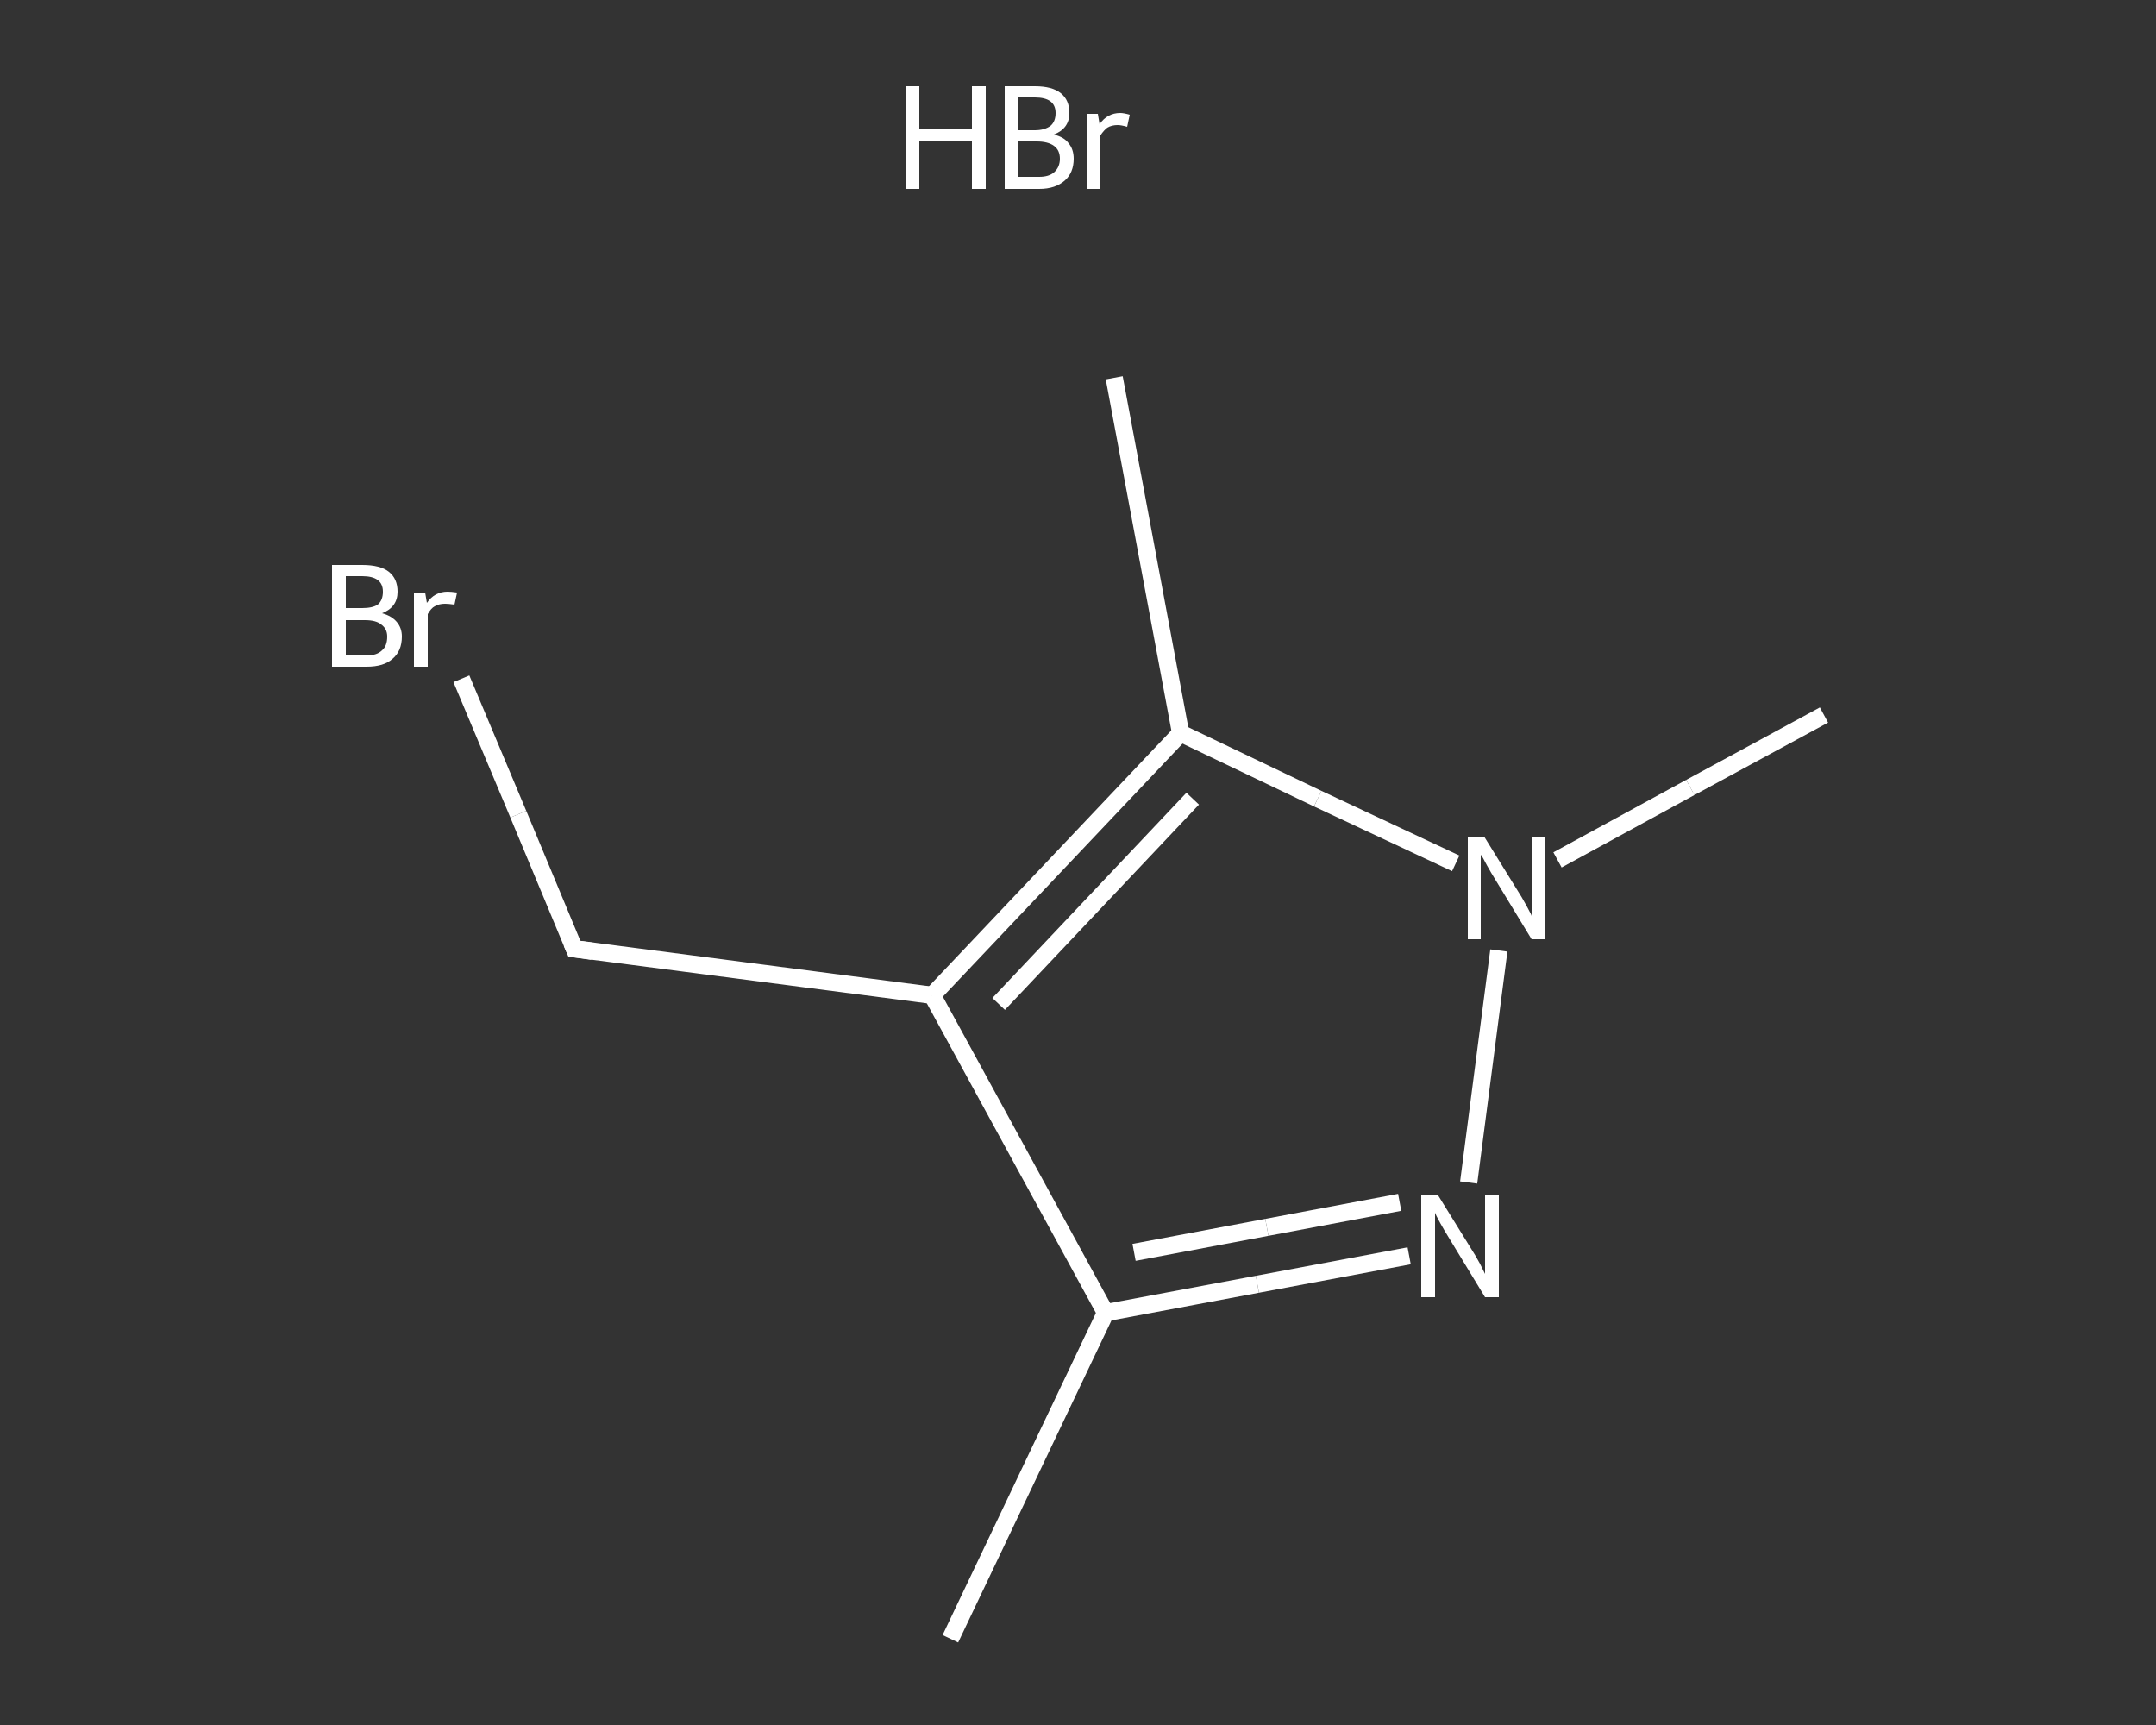 <?xml version='1.0' encoding='iso-8859-1'?>
<svg version='1.1' baseProfile='full'
              xmlns='http://www.w3.org/2000/svg'
                      xmlns:rdkit='http://www.rdkit.org/xml'
                      xmlns:xlink='http://www.w3.org/1999/xlink'
                  xml:space='preserve'
width='250px' height='200px' viewBox='0 0 250 200'>
<rect x="0" y="0" width="250" height="200" fill="#333333" stroke="none"/>
<!-- END OF HEADER -->
<rect style='opacity:1.0;fill:transparent;stroke:none' width='250.0' height='200.0' x='0.0' y='0.0'> </rect>
<path class='bond-0 atom-1 atom-2' d='M 110.2,190.0 L 128.2,152.2' style='fill:none;fill-rule:evenodd;stroke:#FFFFFF;stroke-width:2.0px;stroke-linecap:butt;stroke-linejoin:miter;stroke-opacity:1' />
<path class='bond-1 atom-2 atom-3' d='M 128.2,152.2 L 145.8,148.9' style='fill:none;fill-rule:evenodd;stroke:#FFFFFF;stroke-width:2.0px;stroke-linecap:butt;stroke-linejoin:miter;stroke-opacity:1' />
<path class='bond-1 atom-2 atom-3' d='M 145.8,148.9 L 163.4,145.6' style='fill:none;fill-rule:evenodd;stroke:#FFFFFF;stroke-width:2.0px;stroke-linecap:butt;stroke-linejoin:miter;stroke-opacity:1' />
<path class='bond-1 atom-2 atom-3' d='M 131.5,145.2 L 146.9,142.3' style='fill:none;fill-rule:evenodd;stroke:#FFFFFF;stroke-width:2.0px;stroke-linecap:butt;stroke-linejoin:miter;stroke-opacity:1' />
<path class='bond-1 atom-2 atom-3' d='M 146.9,142.3 L 162.3,139.4' style='fill:none;fill-rule:evenodd;stroke:#FFFFFF;stroke-width:2.0px;stroke-linecap:butt;stroke-linejoin:miter;stroke-opacity:1' />
<path class='bond-2 atom-3 atom-4' d='M 170.3,137.1 L 173.8,110.2' style='fill:none;fill-rule:evenodd;stroke:#FFFFFF;stroke-width:2.0px;stroke-linecap:butt;stroke-linejoin:miter;stroke-opacity:1' />
<path class='bond-3 atom-4 atom-5' d='M 180.6,99.7 L 196.0,91.3' style='fill:none;fill-rule:evenodd;stroke:#FFFFFF;stroke-width:2.0px;stroke-linecap:butt;stroke-linejoin:miter;stroke-opacity:1' />
<path class='bond-3 atom-4 atom-5' d='M 196.0,91.3 L 211.5,82.9' style='fill:none;fill-rule:evenodd;stroke:#FFFFFF;stroke-width:2.0px;stroke-linecap:butt;stroke-linejoin:miter;stroke-opacity:1' />
<path class='bond-4 atom-4 atom-6' d='M 168.8,100.1 L 152.8,92.6' style='fill:none;fill-rule:evenodd;stroke:#FFFFFF;stroke-width:2.0px;stroke-linecap:butt;stroke-linejoin:miter;stroke-opacity:1' />
<path class='bond-4 atom-4 atom-6' d='M 152.8,92.6 L 136.9,85.0' style='fill:none;fill-rule:evenodd;stroke:#FFFFFF;stroke-width:2.0px;stroke-linecap:butt;stroke-linejoin:miter;stroke-opacity:1' />
<path class='bond-5 atom-6 atom-7' d='M 136.9,85.0 L 129.2,43.8' style='fill:none;fill-rule:evenodd;stroke:#FFFFFF;stroke-width:2.0px;stroke-linecap:butt;stroke-linejoin:miter;stroke-opacity:1' />
<path class='bond-6 atom-6 atom-8' d='M 136.9,85.0 L 108.1,115.4' style='fill:none;fill-rule:evenodd;stroke:#FFFFFF;stroke-width:2.0px;stroke-linecap:butt;stroke-linejoin:miter;stroke-opacity:1' />
<path class='bond-6 atom-6 atom-8' d='M 138.3,92.6 L 115.8,116.4' style='fill:none;fill-rule:evenodd;stroke:#FFFFFF;stroke-width:2.0px;stroke-linecap:butt;stroke-linejoin:miter;stroke-opacity:1' />
<path class='bond-7 atom-8 atom-9' d='M 108.1,115.4 L 66.6,110.0' style='fill:none;fill-rule:evenodd;stroke:#FFFFFF;stroke-width:2.0px;stroke-linecap:butt;stroke-linejoin:miter;stroke-opacity:1' />
<path class='bond-8 atom-9 atom-10' d='M 66.6,110.0 L 60.1,94.4' style='fill:none;fill-rule:evenodd;stroke:#FFFFFF;stroke-width:2.0px;stroke-linecap:butt;stroke-linejoin:miter;stroke-opacity:1' />
<path class='bond-8 atom-9 atom-10' d='M 60.1,94.4 L 53.5,78.7' style='fill:none;fill-rule:evenodd;stroke:#FFFFFF;stroke-width:2.0px;stroke-linecap:butt;stroke-linejoin:miter;stroke-opacity:1' />
<path class='bond-9 atom-8 atom-2' d='M 108.1,115.4 L 128.2,152.2' style='fill:none;fill-rule:evenodd;stroke:#FFFFFF;stroke-width:2.0px;stroke-linecap:butt;stroke-linejoin:miter;stroke-opacity:1' />
<path d='M 68.7,110.3 L 66.6,110.0 L 66.3,109.3' style='fill:none;stroke:#FFFFFF;stroke-width:2.0px;stroke-linecap:butt;stroke-linejoin:miter;stroke-opacity:1;' />
<path class='atom-0' d='M 105.0 10.0
L 106.6 10.0
L 106.6 15.0
L 112.7 15.0
L 112.7 10.0
L 114.3 10.0
L 114.3 21.9
L 112.7 21.9
L 112.7 16.4
L 106.6 16.4
L 106.6 21.9
L 105.0 21.9
L 105.0 10.0
' fill='#FFFFFF'/>
<path class='atom-0' d='M 122.2 15.6
Q 123.4 15.9, 123.9 16.6
Q 124.5 17.3, 124.5 18.4
Q 124.5 20.0, 123.5 20.9
Q 122.4 21.9, 120.5 21.9
L 116.5 21.9
L 116.5 10.0
L 120.0 10.0
Q 122.0 10.0, 123.0 10.8
Q 124.0 11.6, 124.0 13.1
Q 124.0 14.9, 122.2 15.6
M 118.1 11.3
L 118.1 15.1
L 120.0 15.1
Q 121.1 15.1, 121.8 14.6
Q 122.4 14.1, 122.4 13.1
Q 122.4 11.3, 120.0 11.3
L 118.1 11.3
M 120.5 20.5
Q 121.6 20.5, 122.2 20.0
Q 122.9 19.4, 122.9 18.4
Q 122.9 17.4, 122.2 16.9
Q 121.5 16.4, 120.2 16.4
L 118.1 16.4
L 118.1 20.5
L 120.5 20.5
' fill='#FFFFFF'/>
<path class='atom-0' d='M 127.3 13.2
L 127.5 14.4
Q 128.4 13.1, 129.9 13.1
Q 130.3 13.1, 131.0 13.3
L 130.7 14.7
Q 130.0 14.5, 129.6 14.5
Q 128.9 14.5, 128.4 14.8
Q 128.0 15.1, 127.6 15.7
L 127.6 21.9
L 126.0 21.9
L 126.0 13.2
L 127.3 13.2
' fill='#FFFFFF'/>
<path class='atom-3' d='M 166.7 138.5
L 170.6 144.8
Q 171.0 145.4, 171.6 146.5
Q 172.2 147.7, 172.2 147.7
L 172.2 138.5
L 173.8 138.5
L 173.8 150.4
L 172.2 150.4
L 168.0 143.5
Q 167.5 142.7, 167.0 141.8
Q 166.5 140.9, 166.4 140.6
L 166.4 150.4
L 164.8 150.4
L 164.8 138.5
L 166.7 138.5
' fill='#FFFFFF'/>
<path class='atom-4' d='M 172.1 97.0
L 176.0 103.3
Q 176.4 103.9, 177.0 105.0
Q 177.6 106.1, 177.6 106.2
L 177.6 97.0
L 179.2 97.0
L 179.2 108.9
L 177.6 108.9
L 173.4 102.0
Q 172.9 101.2, 172.4 100.3
Q 171.9 99.3, 171.7 99.1
L 171.7 108.9
L 170.2 108.9
L 170.2 97.0
L 172.1 97.0
' fill='#FFFFFF'/>
<path class='atom-10' d='M 44.3 71.1
Q 45.4 71.4, 46.0 72.1
Q 46.6 72.8, 46.6 73.8
Q 46.6 75.5, 45.5 76.4
Q 44.5 77.3, 42.5 77.3
L 38.5 77.3
L 38.5 65.5
L 42.0 65.5
Q 44.1 65.5, 45.1 66.3
Q 46.1 67.1, 46.1 68.6
Q 46.1 70.4, 44.3 71.1
M 40.1 66.8
L 40.1 70.5
L 42.0 70.5
Q 43.2 70.5, 43.8 70.1
Q 44.4 69.6, 44.4 68.6
Q 44.4 66.8, 42.0 66.8
L 40.1 66.8
M 42.5 76.0
Q 43.7 76.0, 44.3 75.4
Q 44.9 74.9, 44.9 73.8
Q 44.9 72.9, 44.2 72.4
Q 43.6 71.9, 42.3 71.9
L 40.1 71.9
L 40.1 76.0
L 42.5 76.0
' fill='#FFFFFF'/>
<path class='atom-10' d='M 49.3 68.7
L 49.5 69.9
Q 50.4 68.6, 51.9 68.6
Q 52.3 68.6, 53.0 68.7
L 52.7 70.1
Q 52.0 70.0, 51.6 70.0
Q 50.9 70.0, 50.4 70.3
Q 50.0 70.5, 49.6 71.2
L 49.6 77.3
L 48.0 77.3
L 48.0 68.7
L 49.3 68.7
' fill='#FFFFFF'/>
</svg>

